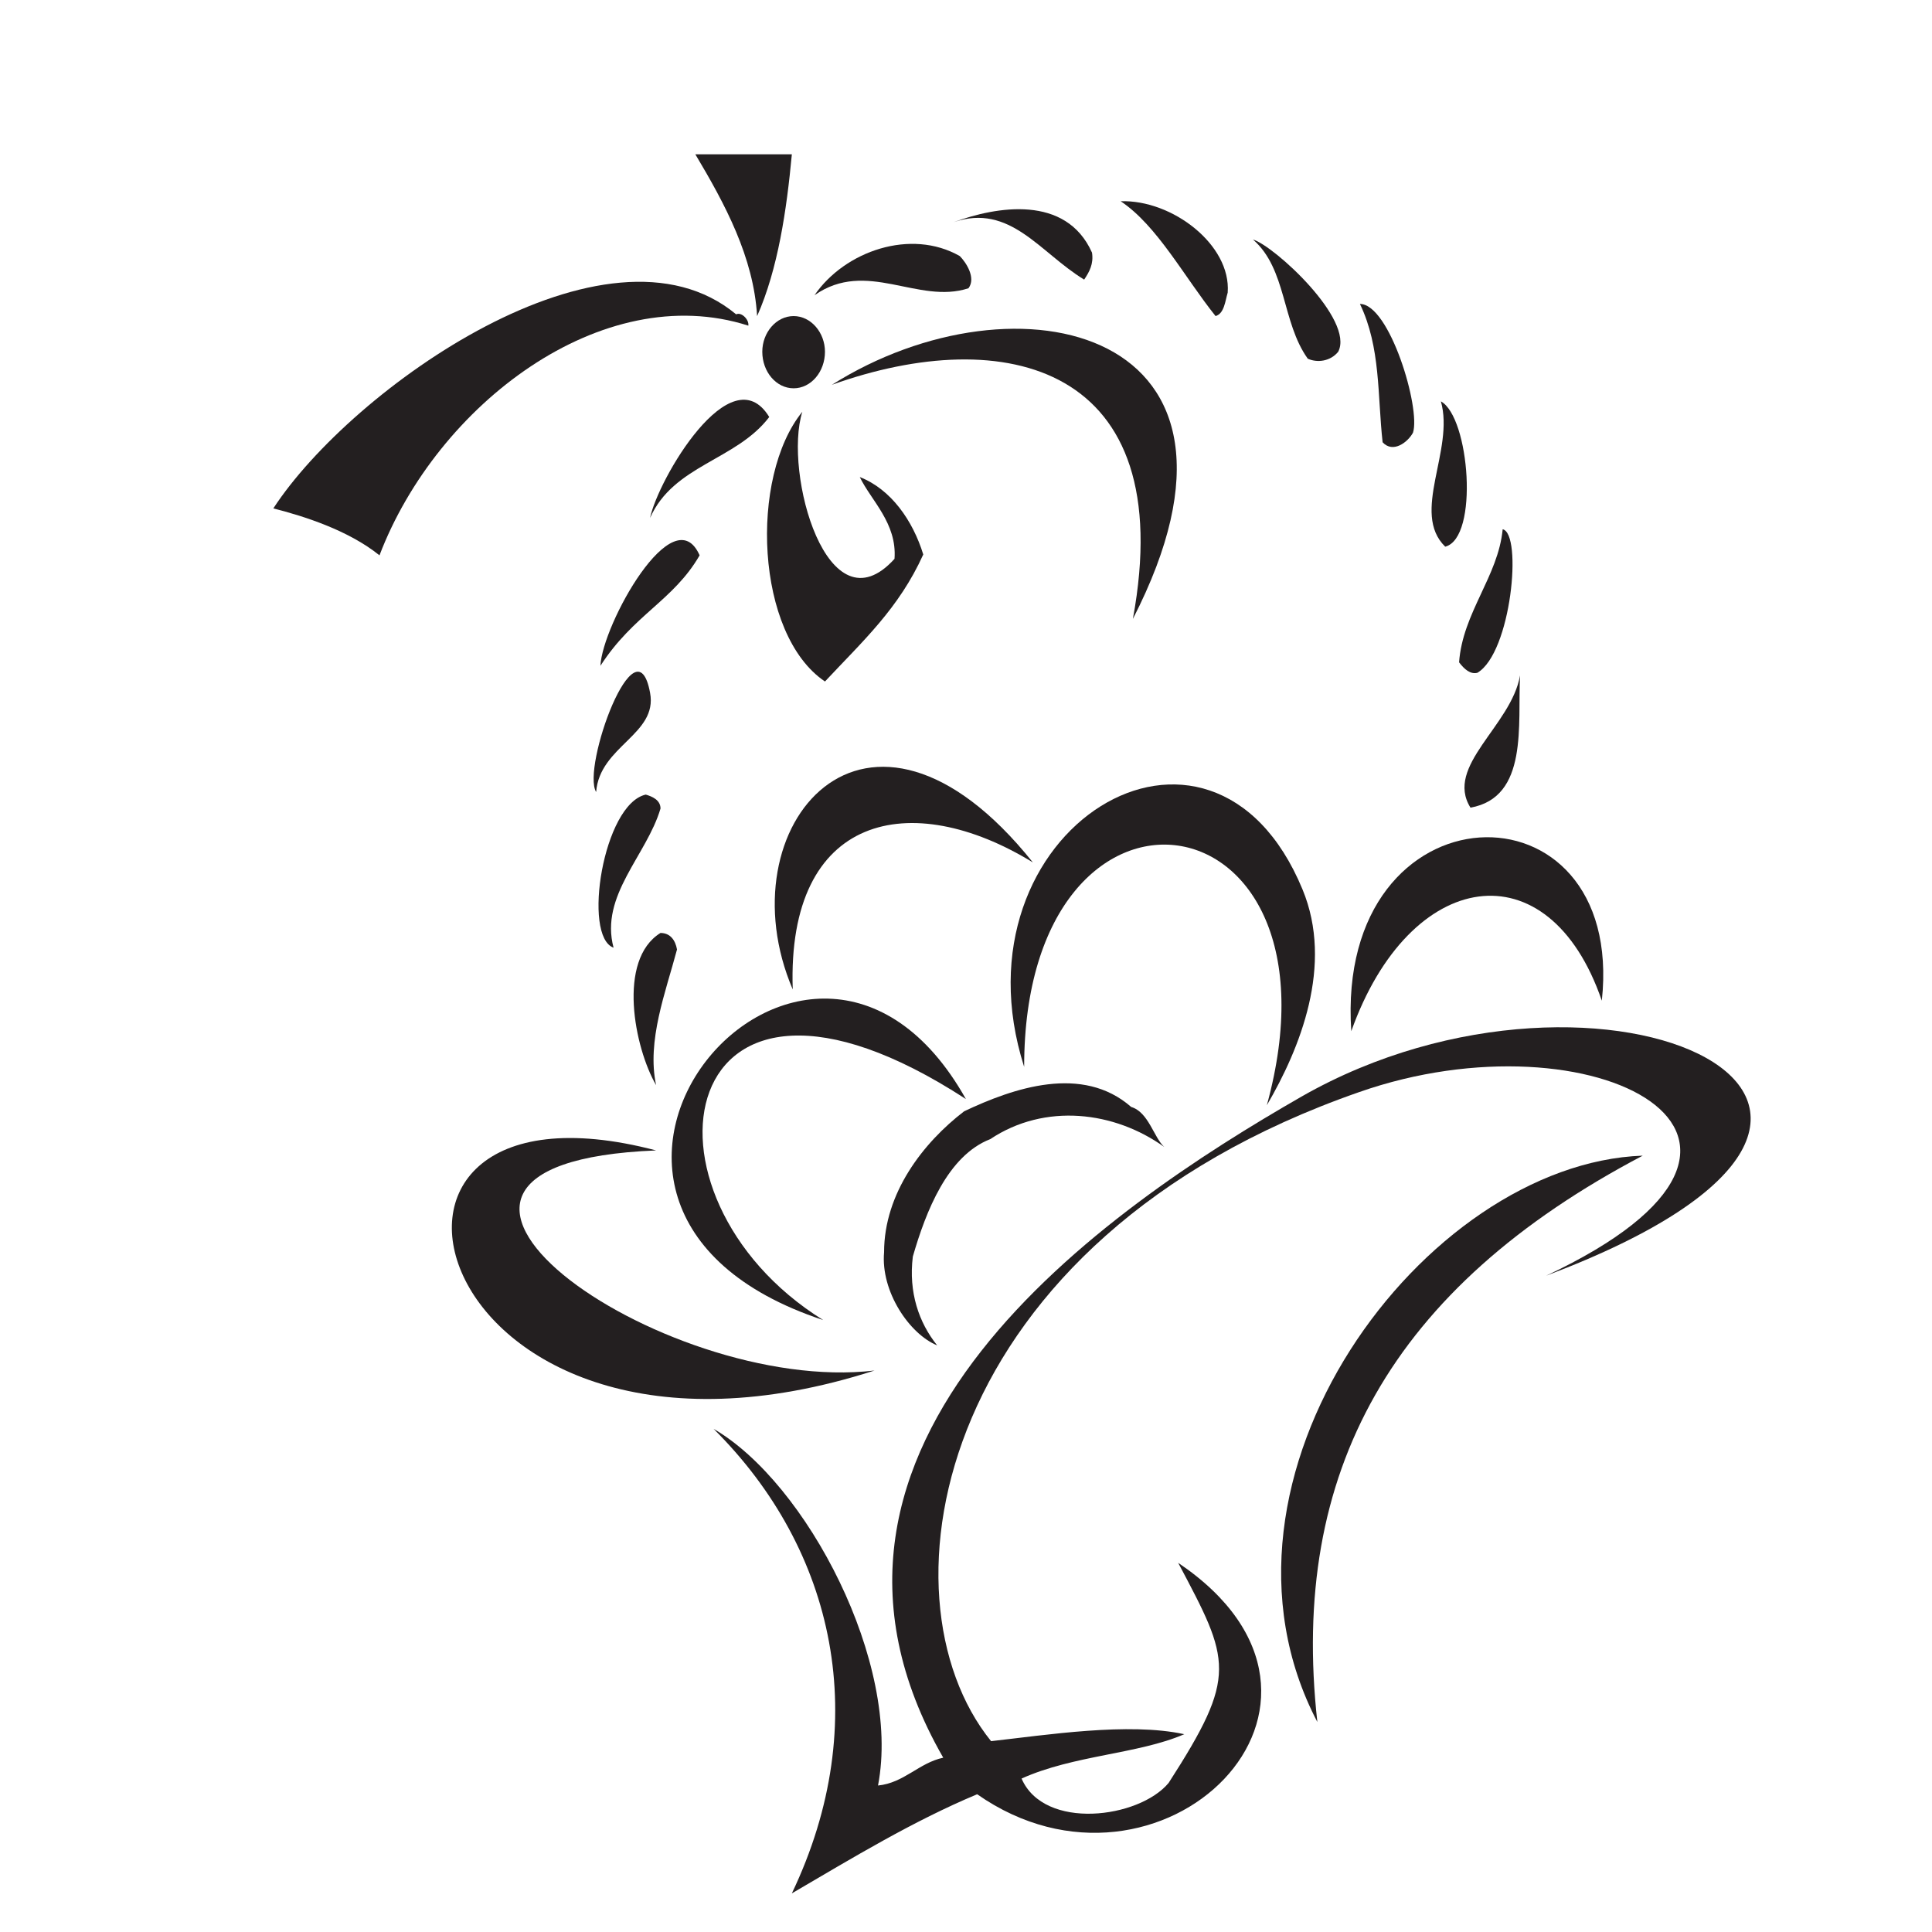 <?xml version="1.0" encoding="UTF-8" standalone="no"?>
<!-- Created with Inkscape (http://www.inkscape.org/) -->
<svg
   xmlns:svg="http://www.w3.org/2000/svg"
   xmlns="http://www.w3.org/2000/svg"
   version="1.0"
   width="62.5"
   height="62.5"
   id="svg2679"
   xml:space="preserve"><defs
     id="defs2682"><clipPath
       id="clipPath2694"><path
         d="M 0,50 L 50,50 L 50,0 L 0,0 L 0,50 z"
         id="path2696" /></clipPath></defs><g
     transform="matrix(1.25,0,0,-1.25,0,62.5)"
     id="g2688"><g
       id="g2690"><g
         clip-path="url(#clipPath2694)"
         id="g2692"><g
           transform="translate(31.773,42.428)"
           id="g2698"><path
             d="M 0,0 C -0.067,-0.226 -0.089,-0.541 -0.314,-0.608 C -1.125,0.405 -1.823,1.732 -2.77,2.364 C -1.44,2.409 0.09,1.238 0,0"
             id="path2700"
             style="fill:#231f20;fill-opacity:1;fill-rule:evenodd;stroke:none" /></g><g
           transform="translate(28.261,43.462)"
           id="g2702"><path
             d="M 0,0 C 0.045,-0.292 -0.067,-0.495 -0.203,-0.698 C -1.351,0 -2.116,1.284 -3.579,0.789 C -2.477,1.194 -0.675,1.509 0,0"
             id="path2704"
             style="fill:#231f20;fill-opacity:1;fill-rule:evenodd;stroke:none" /></g><g
           transform="translate(34.633,40.897)"
           id="g2706"><path
             d="M 0,0 C -0.202,-0.249 -0.54,-0.292 -0.788,-0.18 C -1.464,0.765 -1.329,2.14 -2.206,2.904 C -1.666,2.747 0.427,0.833 0,0"
             id="path2708"
             style="fill:#231f20;fill-opacity:1;fill-rule:evenodd;stroke:none" /></g><g
           transform="translate(24.839,43.373)"
           id="g2710"><path
             d="M 0,0 C 0.158,-0.158 0.428,-0.563 0.225,-0.833 C -1.081,-1.261 -2.409,-0.067 -3.76,-1.013 C -2.971,0.135 -1.261,0.72 0,0"
             id="path2712"
             style="fill:#231f20;fill-opacity:1;fill-rule:evenodd;stroke:none" /></g><g
           transform="translate(36.568,38.802)"
           id="g2714"><path
             d="M 0,0 C -0.134,-0.248 -0.518,-0.541 -0.786,-0.248 C -0.922,0.969 -0.832,2.207 -1.373,3.332 C -0.607,3.332 0.204,0.631 0,0"
             id="path2716"
             style="fill:#231f20;fill-opacity:1;fill-rule:evenodd;stroke:none" /></g><g
           transform="translate(19.051,41.865)"
           id="g2718"><path
             d="M 0,0 C 0.136,0.068 0.339,-0.136 0.316,-0.293 C -3.466,0.922 -7.744,-2.342 -9.23,-6.237 C -10.041,-5.584 -11.188,-5.224 -11.977,-5.022 C -9.951,-1.914 -3.331,2.769 0,0"
             id="path2720"
             style="fill:#231f20;fill-opacity:1;fill-rule:evenodd;stroke:none" /></g><g
           transform="translate(37.402,35.852)"
           id="g2722"><path
             d="M 0,0 C -0.9,0.878 0.247,2.499 -0.112,3.761 C 0.631,3.355 0.878,0.226 0,0"
             id="path2724"
             style="fill:#231f20;fill-opacity:1;fill-rule:evenodd;stroke:none" /></g><g
           transform="translate(19.908,39.208)"
           id="g2726"><path
             d="M 0,0 C -0.856,-1.126 -2.477,-1.239 -3.084,-2.612 C -2.881,-1.621 -0.99,1.622 0,0"
             id="path2728"
             style="fill:#231f20;fill-opacity:1;fill-rule:evenodd;stroke:none" /></g><g
           transform="translate(38.234,32.588)"
           id="g2730"><path
             d="M 0,0 C -0.179,-0.045 -0.336,0.09 -0.473,0.271 C -0.382,1.553 0.541,2.499 0.655,3.715 C 1.172,3.602 0.878,0.517 0,0"
             id="path2732"
             style="fill:#231f20;fill-opacity:1;fill-rule:evenodd;stroke:none" /></g><g
           transform="translate(18.106,35.628)"
           id="g2734"><path
             d="M 0,0 C -0.676,-1.171 -1.711,-1.532 -2.567,-2.859 C -2.521,-1.801 -0.676,1.531 0,0"
             id="path2736"
             style="fill:#231f20;fill-opacity:1;fill-rule:evenodd;stroke:none" /></g><g
           transform="translate(39.339,32.52)"
           id="g2738"><path
             d="M 0,0 C -0.067,-1.26 0.226,-3.152 -1.283,-3.422 C -1.959,-2.342 -0.227,-1.306 0,0"
             id="path2740"
             style="fill:#231f20;fill-opacity:1;fill-rule:evenodd;stroke:none" /></g><g
           transform="translate(16.824,32.07)"
           id="g2742"><path
             d="M 0,0 C 0.203,-1.08 -1.306,-1.374 -1.396,-2.567 C -1.779,-1.936 -0.361,1.959 0,0"
             id="path2744"
             style="fill:#231f20;fill-opacity:1;fill-rule:evenodd;stroke:none" /></g><g
           transform="translate(17.094,29.075)"
           id="g2746"><path
             d="M 0,0 C -0.359,-1.216 -1.576,-2.251 -1.215,-3.601 C -2.026,-3.31 -1.485,0.113 -0.382,0.361 C -0.225,0.315 0,0.226 0,0"
             id="path2748"
             style="fill:#231f20;fill-opacity:1;fill-rule:evenodd;stroke:none" /></g><g
           transform="translate(26.73,27.681)"
           id="g2750"><path
             d="M 0,0 C -3.153,1.935 -6.372,1.26 -6.214,-3.288 C -8.016,0.922 -4.301,5.38 0,0"
             id="path2752"
             style="fill:#231f20;fill-opacity:1;fill-rule:evenodd;stroke:none" /></g><g
           transform="translate(33.709,26.982)"
           id="g2754"><path
             d="M 0,0 C 0.812,-1.959 -0.066,-4.121 -0.923,-5.585 C 1.329,2.633 -7.204,3.783 -7.204,-4.593 C -9.163,1.554 -2.363,5.719 0,0"
             id="path2756"
             style="fill:#231f20;fill-opacity:1;fill-rule:evenodd;stroke:none" /></g><g
           transform="translate(41.455,24.102)"
           id="g2758"><path
             d="M 0,0 C -1.374,4.006 -4.976,3.444 -6.484,-0.789 C -6.913,5.673 0.631,5.853 0,0"
             id="path2760"
             style="fill:#231f20;fill-opacity:1;fill-rule:evenodd;stroke:none" /></g><g
           transform="translate(17.521,25.428)"
           id="g2762"><path
             d="M 0,0 C -0.292,-1.102 -0.787,-2.364 -0.541,-3.512 C -1.103,-2.543 -1.554,-0.27 -0.428,0.427 C -0.18,0.427 -0.045,0.248 0,0"
             id="path2764"
             style="fill:#231f20;fill-opacity:1;fill-rule:evenodd;stroke:none" /></g><g
           transform="translate(24.997,21.557)"
           id="g2766"><path
             d="M 0,0 C -7.588,4.931 -8.871,-2.5 -3.693,-5.72 C -12.609,-2.771 -4.098,7.294 0,0"
             id="path2768"
             style="fill:#231f20;fill-opacity:1;fill-rule:evenodd;stroke:none" /></g><g
           transform="translate(40.015,16.985)"
           id="g2770"><path
             d="M 0,0 C 7.61,3.579 1.192,6.868 -4.842,4.751 C -15.829,0.924 -17.405,-8.285 -14.366,-12.046 C -12.946,-11.888 -10.808,-11.551 -9.366,-11.866 C -10.561,-12.383 -12.227,-12.405 -13.577,-13.014 C -12.992,-14.364 -10.538,-14.049 -9.771,-13.127 C -7.971,-10.334 -8.174,-9.975 -9.524,-7.431 C -4.144,-11.056 -9.997,-16.729 -14.726,-13.42 C -16.391,-14.117 -17.945,-15.063 -19.522,-15.985 C -17.405,-11.551 -18.396,-7.093 -21.548,-3.963 C -19.138,-5.358 -16.684,-10.043 -17.292,-13.194 C -16.617,-13.127 -16.234,-12.608 -15.604,-12.474 C -20.287,-4.323 -11.393,1.733 -6.327,4.638 C 1.44,9.073 11.708,4.411 0,0"
             id="path2772"
             style="fill:#231f20;fill-opacity:1;fill-rule:evenodd;stroke:none" /></g><g
           transform="translate(30.13,20.317)"
           id="g2774"><path
             d="M 0,0 C -1.283,0.923 -3.084,1.148 -4.503,0.202 C -5.606,-0.226 -6.168,-1.666 -6.506,-2.837 C -6.62,-3.759 -6.35,-4.548 -5.876,-5.135 C -6.597,-4.841 -7.34,-3.737 -7.25,-2.724 C -7.25,-1.193 -6.236,0.112 -5.178,0.923 C -3.895,1.53 -2.116,2.139 -0.855,1.035 C -0.405,0.901 -0.271,0.247 0,0"
             id="path2776"
             style="fill:#231f20;fill-opacity:1;fill-rule:evenodd;stroke:none" /></g><g
           transform="translate(16.98,20.227)"
           id="g2778"><path
             d="M 0,0 C -8.42,-0.339 0.135,-6.35 5.652,-5.696 C -5.965,-9.434 -9.096,2.388 0,0"
             id="path2780"
             style="fill:#231f20;fill-opacity:1;fill-rule:evenodd;stroke:none" /></g><g
           transform="translate(42.514,20.092)"
           id="g2782"><path
             d="M 0,0 C -6.507,-3.422 -9.142,-8.195 -8.421,-14.657 C -11.73,-8.33 -5.651,-0.203 0,0"
             id="path2784"
             style="fill:#231f20;fill-opacity:1;fill-rule:evenodd;stroke:none" /></g><g
           transform="translate(20.493,46.007)"
           id="g2786"><path
             d="M 0,0 C -0.134,-1.441 -0.359,-2.971 -0.899,-4.188 C -0.99,-2.657 -1.733,-1.283 -2.498,0 L 0,0 z"
             id="path2788"
             style="fill:#231f20;fill-opacity:1;fill-rule:evenodd;stroke:none" /></g><g
           transform="translate(29.319,33.983)"
           id="g2790"><path
             d="M 0,0 C 1.216,6.597 -3.332,7.655 -7.791,6.058 C -3.017,9.074 3.873,7.543 0,0"
             id="path2792"
             style="fill:#231f20;fill-opacity:1;fill-rule:evenodd;stroke:none" /></g><g
           transform="translate(20.764,39.343)"
           id="g2794"><path
             d="M 0,0 C -0.495,-1.577 0.653,-5.719 2.386,-3.806 C 2.454,-2.882 1.779,-2.297 1.487,-1.689 C 2.296,-2.005 2.86,-2.815 3.13,-3.693 C 2.499,-5.088 1.577,-5.921 0.586,-6.98 C -1.216,-5.765 -1.373,-1.689 0,0"
             id="path2796"
             style="fill:#231f20;fill-opacity:1;fill-rule:evenodd;stroke:none" /></g><g
           transform="translate(20.539,39.951)"
           id="g2798"><path
             d="M 0,0 C 0.45,0 0.811,0.427 0.811,0.946 C 0.811,1.441 0.45,1.869 0,1.869 C -0.451,1.869 -0.811,1.441 -0.811,0.946 C -0.811,0.427 -0.451,0 0,0"
             id="path2800"
             style="fill:#231f20;fill-opacity:1;fill-rule:evenodd;stroke:none" /></g></g></g></g></svg>